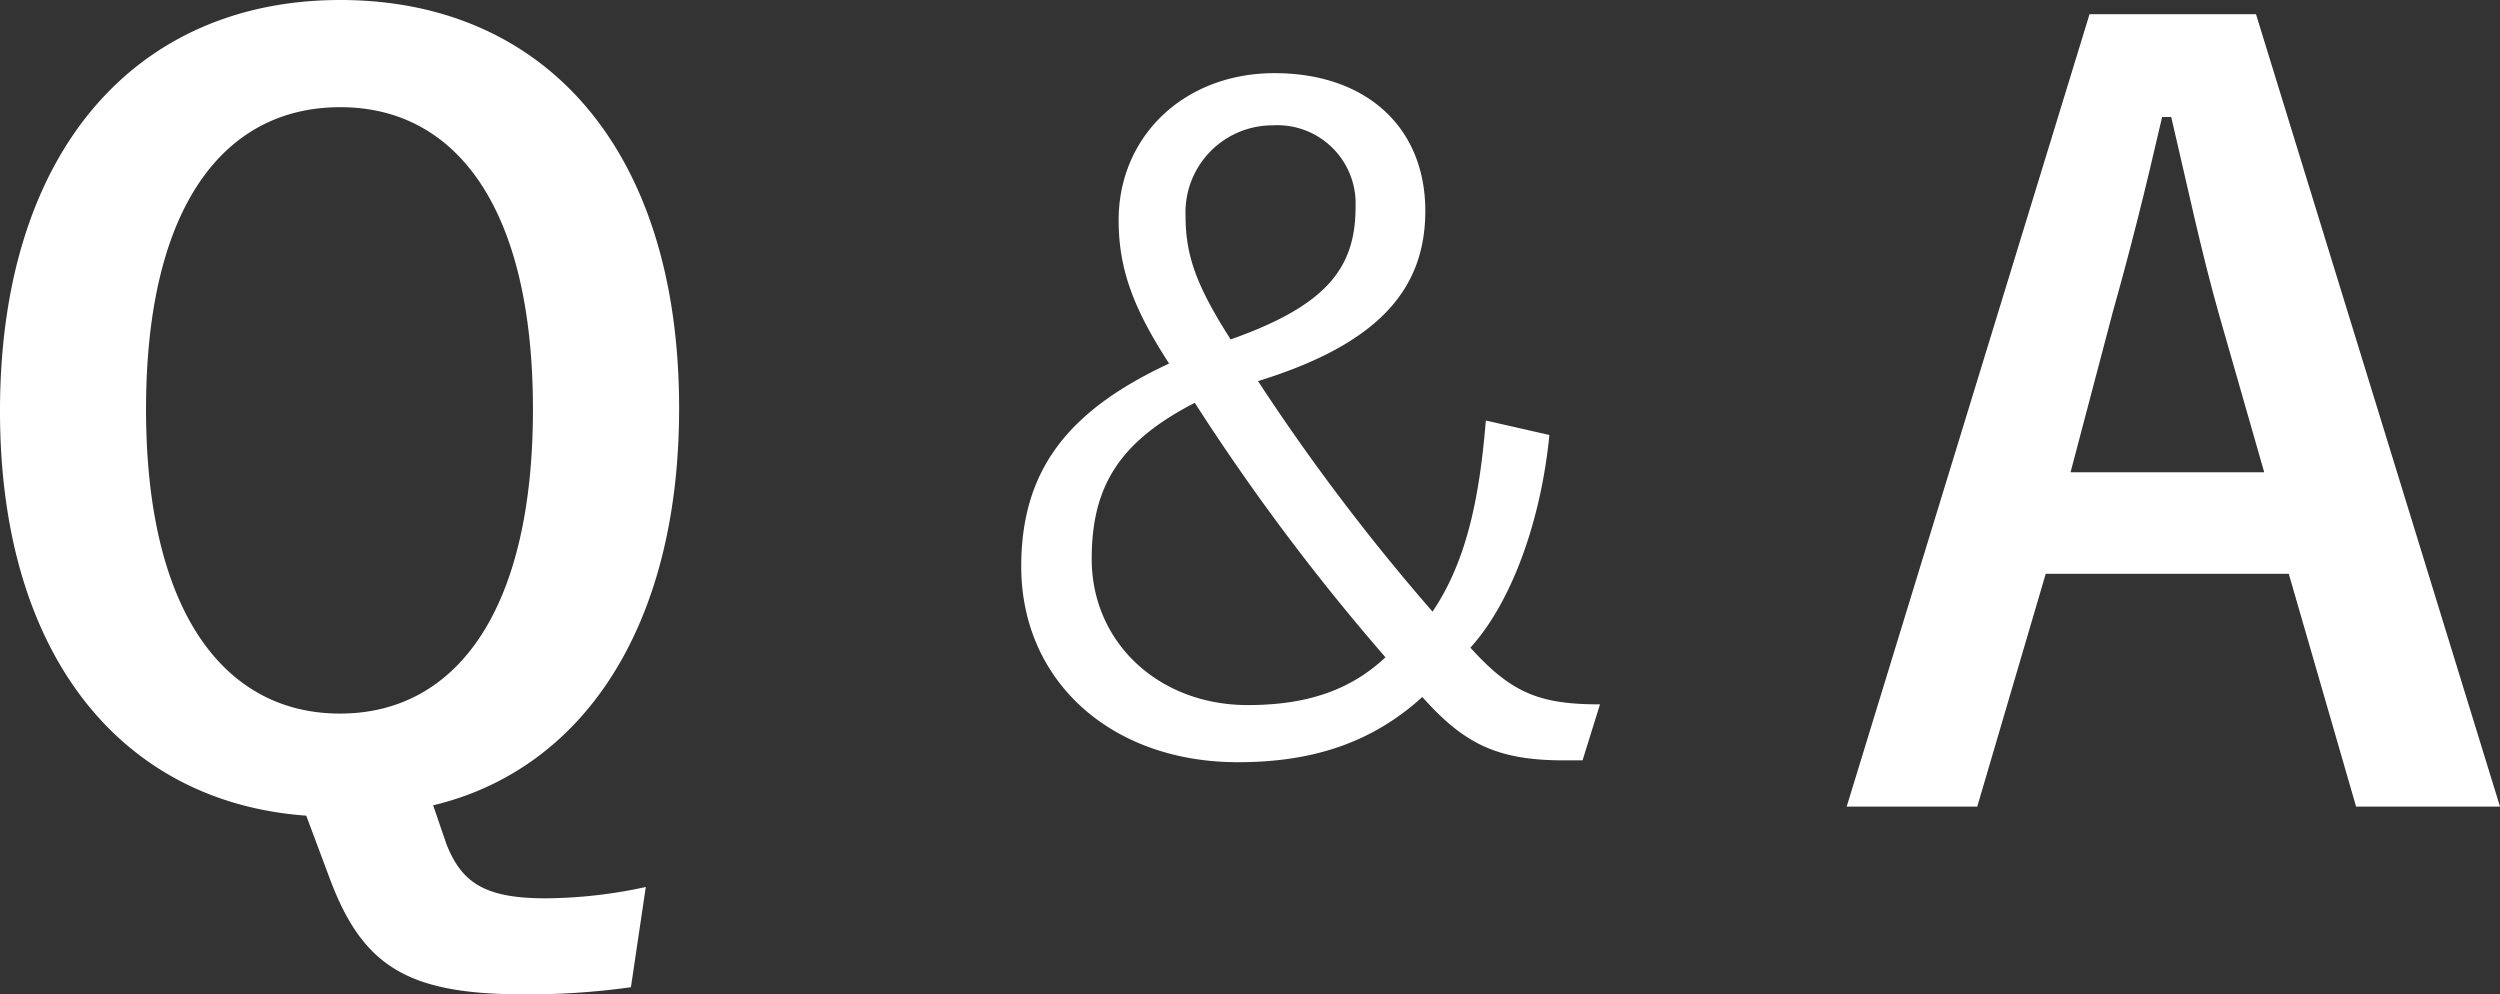 <svg xmlns="http://www.w3.org/2000/svg" viewBox="0 0 176.33 70.13"><rect x="0" y="0" width="176.33" height="70.13" fill="#333333" stroke="none"/><defs><style>.cls-1{fill:#fff;}</style></defs><title>アセット 1</title><g id="レイヤー_2" data-name="レイヤー 2"><g id="バナー"><path class="cls-1" d="M44.5,69.63a51.66,51.66,0,0,1-7.63.5c-8.28,0-11.38-2.08-13.68-8.35L21.6,57.53C8.64,56.6,0,46.3,0,29,0,10.51,9.72,0,24,0s23.9,10.37,23.9,28.8c0,15.48-6.84,25.49-17.35,28l.94,2.74c1.08,2.74,2.73,3.82,7,3.82a33.82,33.82,0,0,0,7.06-.8ZM10.3,28.87c0,14.19,5.47,21.46,13.68,21.46s13.61-7.27,13.61-21.46S32.19,7.56,24,7.56,10.3,14.55,10.3,28.87Z"/><path class="cls-1" d="M109.28,30.68c-.58,6-2.65,11.79-5.57,15,2.92,3.24,4.93,4,9.14,4l-1.23,3.95h-1.3c-4.73,0-7.06-1.17-10-4.47-3.5,3.18-7.65,4.6-13,4.6-9,0-15.29-5.77-15.29-13.8,0-6.81,3.3-11,10.43-14.32-2.53-3.89-3.56-6.68-3.56-10.11,0-5.9,4.6-10.37,11-10.37s10.63,3.76,10.63,9.72c0,5.57-3.37,9.4-11.8,12a149.06,149.06,0,0,0,12.31,16.26c2.4-3.56,3.31-8,3.76-13.48ZM77,39.42c0,5.9,4.73,10.31,11,10.31,4.09,0,7.2-1,9.72-3.37A155,155,0,0,1,84.27,28.41C79,31.13,77,34.24,77,39.42ZM95.61,14.6a5.52,5.52,0,0,0-5.83-5.76,6.14,6.14,0,0,0-6.16,6.41c0,2.79.78,4.93,3.18,8.69C93.6,21.54,95.61,18.88,95.61,14.6Z"/><path class="cls-1" d="M176.33,56.89H166.18l-4.75-16.42H144.29l-4.83,16.42h-9.21L147.38,1h11.74ZM156.46,22c-1.23-4.39-2.09-8.49-3.32-13.75h-.64c-1.23,5.33-2.24,9.36-3.46,13.68l-3,11.38H159.7Z"/></g></g></svg>